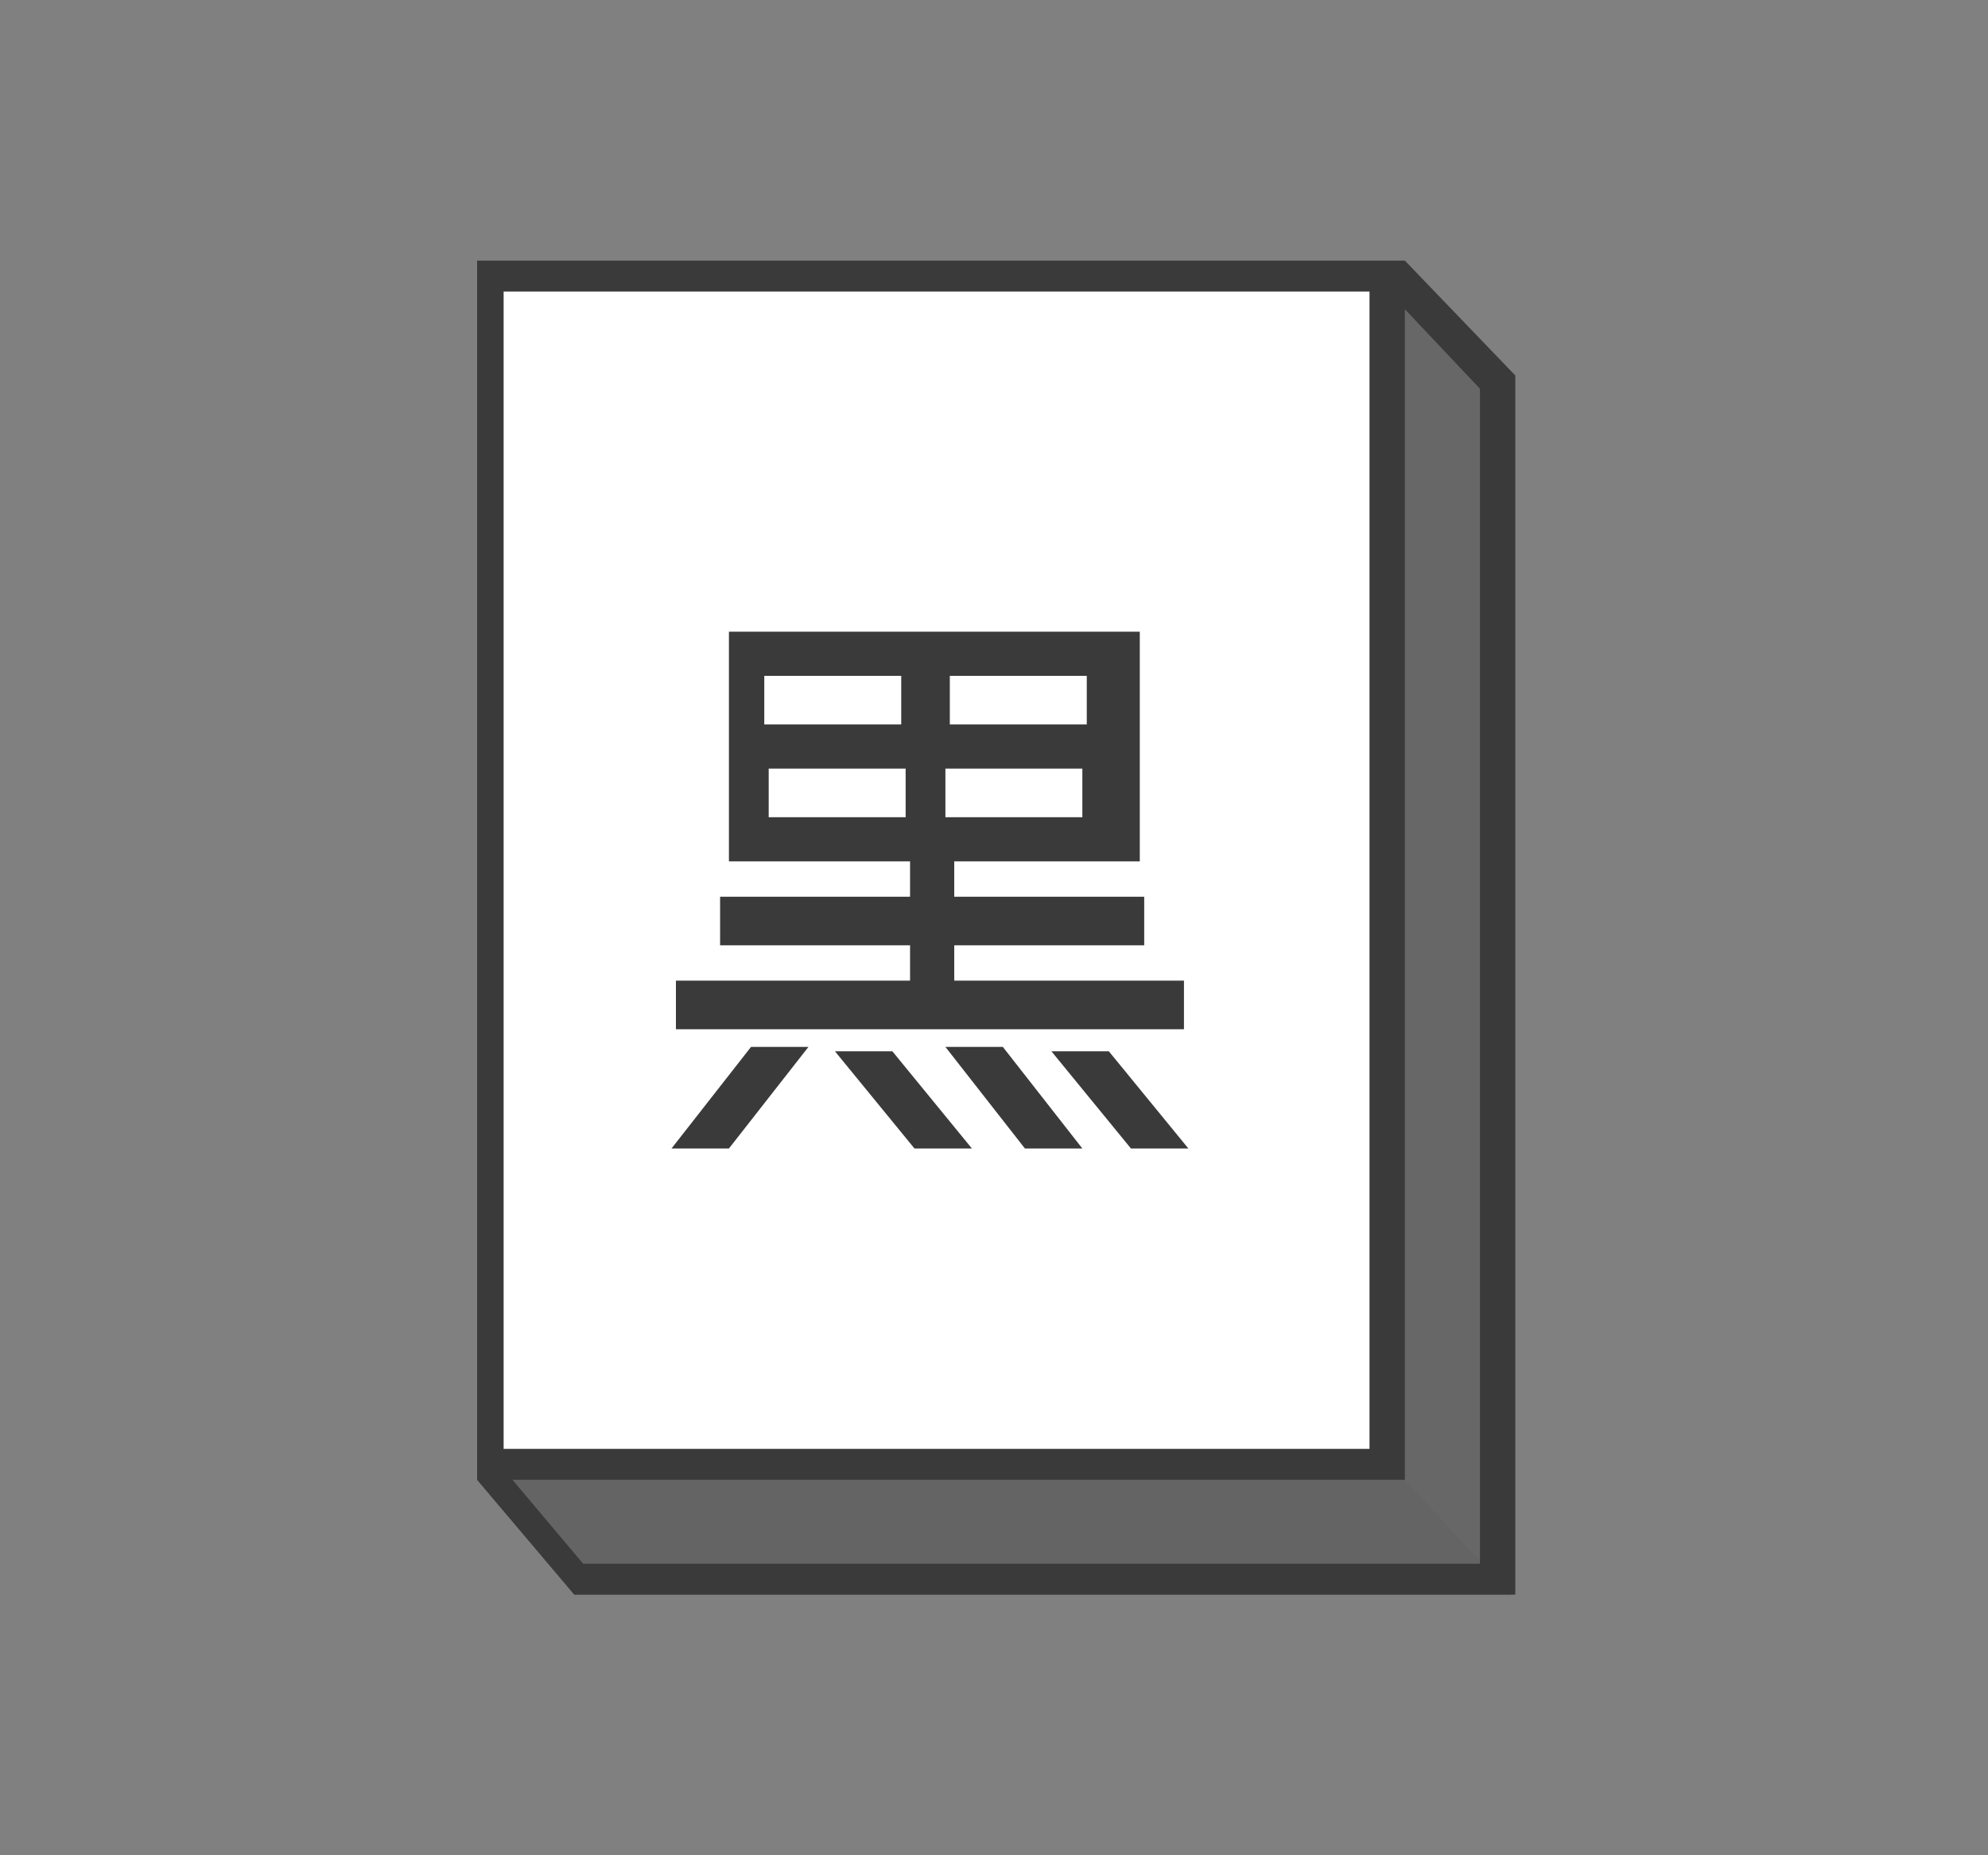 <?xml version="1.0" encoding="UTF-8"?>
<svg id="_レイヤー_1" data-name="レイヤー_1" xmlns="http://www.w3.org/2000/svg" width="45" height="42" version="1.1" viewBox="0 0 45 42">
  <rect x="0" y="0" width="45" height="42" fill="#808080" stroke="none"/>
  <!-- Generator: Adobe Illustrator 29.5.1, SVG Export Plug-In . SVG Version: 2.1.0 Build 141)  -->
  <defs>
    <style>
      .st0 {
        fill: #fff;
      }

      .st1, .st2 {
        isolation: isolate;
      }

      .st3 {
        fill: #3a3a3a;
      }

      .st2 {
        fill: #646464;
        mix-blend-mode: multiply;
      }

      .st4 {
        fill: #676767;
      }
    </style>
  </defs>
  <g class="st1">
    <g id="_レイヤー_11" data-name="_レイヤー_1">
      <g>
        <g>
          <polygon class="st4" points="34.2 36.1 13 36.1 10.8 33.5 31.8 5.9 34.2 8.5 34.2 36.1"/>
          <polygon class="st2" points="34.2 36.1 31.8 33.5 10.8 33.5 13 36.1 34.2 36.1"/>
          <path class="st3" d="M31.8,7l1.7,1.8v26.6H13.2l-1.6-1.9L31.8,7M31.8,5.9l-21,27.6,2.2,2.6h21.3V8.5l-2.5-2.6h0Z"/>
          <g>
            <rect class="st0" x="11.2" y="6.3" width="20.3" height="26.9"/>
            <path class="st3" d="M31,6.6v26.2H11.4V6.6h19.6M31.8,5.9H10.8v27.6h21V5.9h0Z"/>
          </g>
        </g>
        <path class="st3" d="M15.2,26l1.8-2.3h1.3l-1.8,2.3s-1.3,0-1.3,0ZM26.8,22.2v1.1h-11.5v-1.1h5.3v-.8h-4.3v-1.1h4.3v-.8h-4.1v-5.2h9.3v5.2h-4.2v.8h4.3v1.1h-4.3v.8h5.3-.1ZM20.4,15.3h-3.1v1.1h3.1v-1.1ZM17.4,18.5h3.1v-1.1h-3.1s0,1.1,0,1.1ZM18.9,23.8h1.3l1.8,2.2h-1.3l-1.8-2.2ZM21.4,23.7h1.3l1.8,2.3h-1.3l-1.8-2.3ZM24.6,16.4v-1.1h-3.1v1.1s3.1,0,3.1,0ZM21.4,18.5h3.1v-1.1h-3.1s0,1.1,0,1.1ZM25.1,23.8l1.8,2.2h-1.3l-1.8-2.2h1.3Z"/>
      </g>
    </g>
  </g>
</svg>